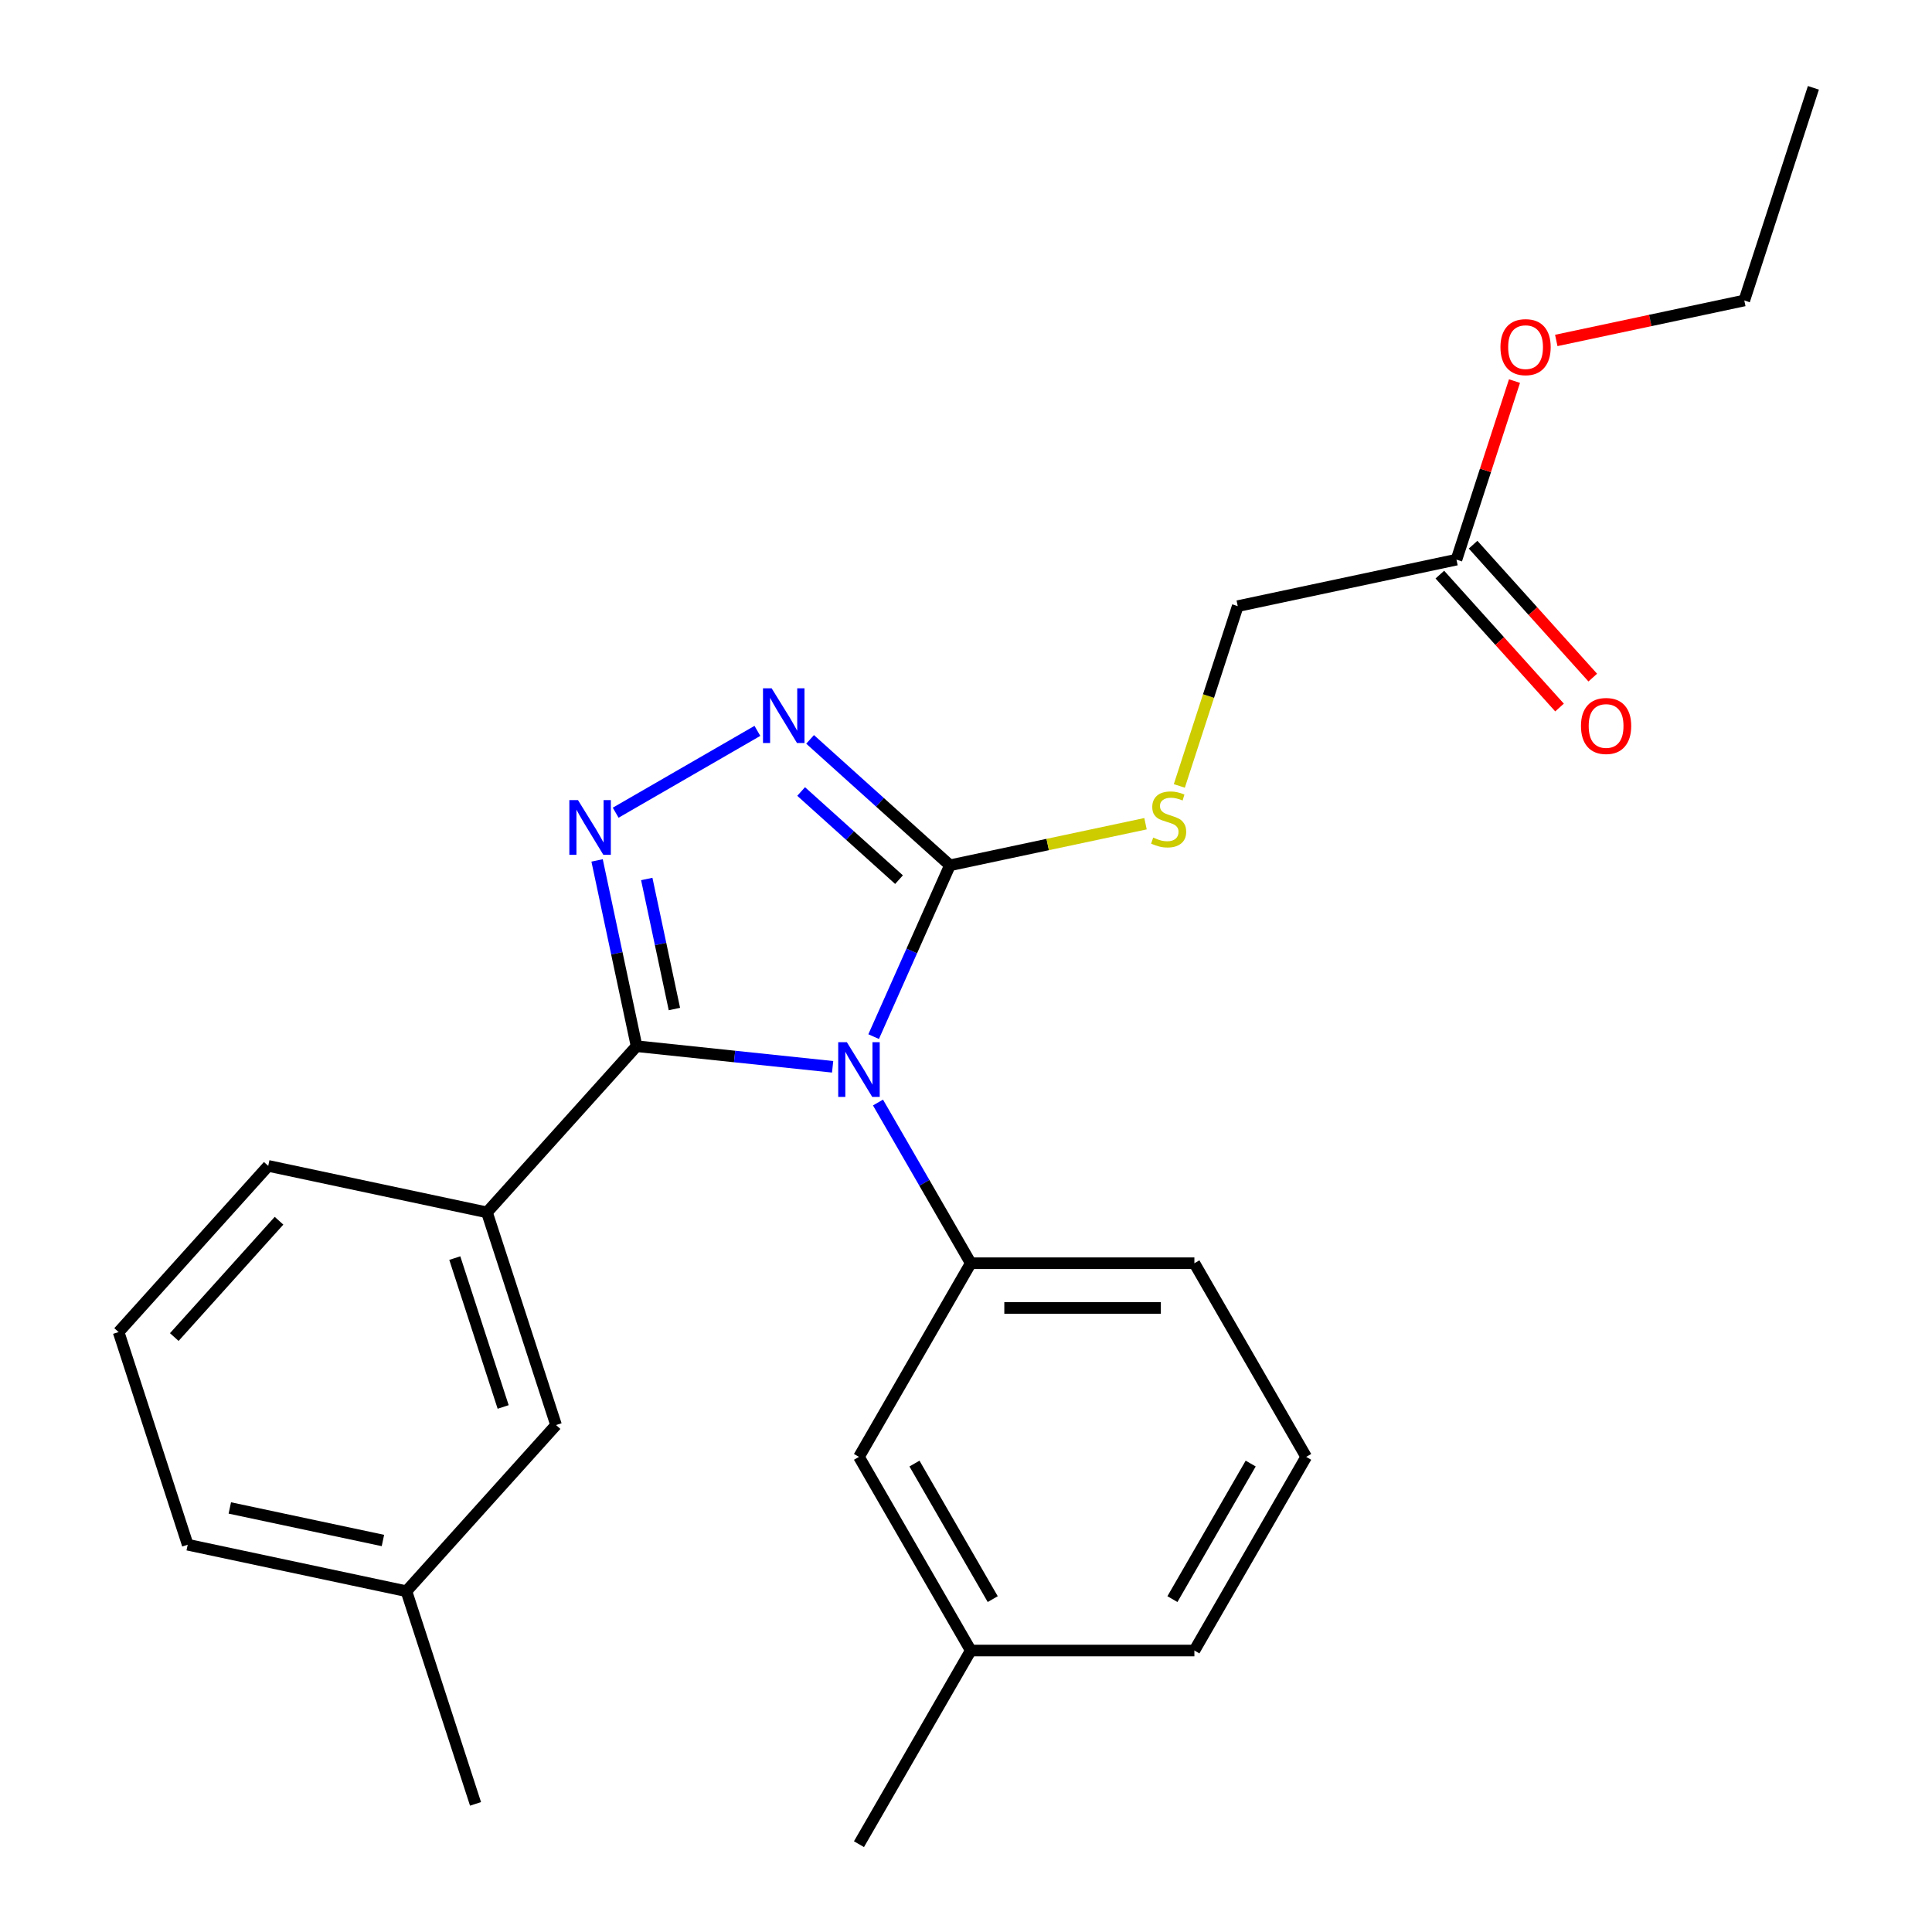 <?xml version='1.0' encoding='iso-8859-1'?>
<svg version='1.1' baseProfile='full'
              xmlns='http://www.w3.org/2000/svg'
                      xmlns:rdkit='http://www.rdkit.org/xml'
                      xmlns:xlink='http://www.w3.org/1999/xlink'
                  xml:space='preserve'
width='1000px' height='1000px' viewBox='0 0 1000 1000'>
<!-- END OF HEADER -->
<rect style='opacity:1.0;fill:#FFFFFF;stroke:none' width='1000' height='1000' x='0' y='0'> </rect>
<path class='bond-0' d='M 392.031,378.299 L 318.67,420.654' style='fill:none;fill-rule:evenodd;stroke:#0000FF;stroke-width:6px;stroke-linecap:butt;stroke-linejoin:miter;stroke-opacity:1' />
<path class='bond-1' d='M 419.298,382.704 L 455.487,415.289' style='fill:none;fill-rule:evenodd;stroke:#0000FF;stroke-width:6px;stroke-linecap:butt;stroke-linejoin:miter;stroke-opacity:1' />
<path class='bond-1' d='M 455.487,415.289 L 491.677,447.874' style='fill:none;fill-rule:evenodd;stroke:#000000;stroke-width:6px;stroke-linecap:butt;stroke-linejoin:miter;stroke-opacity:1' />
<path class='bond-1' d='M 414.666,409.682 L 439.998,432.491' style='fill:none;fill-rule:evenodd;stroke:#0000FF;stroke-width:6px;stroke-linecap:butt;stroke-linejoin:miter;stroke-opacity:1' />
<path class='bond-1' d='M 439.998,432.491 L 465.331,455.301' style='fill:none;fill-rule:evenodd;stroke:#000000;stroke-width:6px;stroke-linecap:butt;stroke-linejoin:miter;stroke-opacity:1' />
<path class='bond-2' d='M 309.055,445.352 L 319.275,493.431' style='fill:none;fill-rule:evenodd;stroke:#0000FF;stroke-width:6px;stroke-linecap:butt;stroke-linejoin:miter;stroke-opacity:1' />
<path class='bond-2' d='M 319.275,493.431 L 329.494,541.51' style='fill:none;fill-rule:evenodd;stroke:#000000;stroke-width:6px;stroke-linecap:butt;stroke-linejoin:miter;stroke-opacity:1' />
<path class='bond-2' d='M 334.763,454.963 L 341.917,488.618' style='fill:none;fill-rule:evenodd;stroke:#0000FF;stroke-width:6px;stroke-linecap:butt;stroke-linejoin:miter;stroke-opacity:1' />
<path class='bond-2' d='M 341.917,488.618 L 349.071,522.273' style='fill:none;fill-rule:evenodd;stroke:#000000;stroke-width:6px;stroke-linecap:butt;stroke-linejoin:miter;stroke-opacity:1' />
<path class='bond-3' d='M 329.494,541.51 L 252.049,627.522' style='fill:none;fill-rule:evenodd;stroke:#000000;stroke-width:6px;stroke-linecap:butt;stroke-linejoin:miter;stroke-opacity:1' />
<path class='bond-4' d='M 329.494,541.51 L 380.231,546.843' style='fill:none;fill-rule:evenodd;stroke:#000000;stroke-width:6px;stroke-linecap:butt;stroke-linejoin:miter;stroke-opacity:1' />
<path class='bond-4' d='M 380.231,546.843 L 430.967,552.175' style='fill:none;fill-rule:evenodd;stroke:#0000FF;stroke-width:6px;stroke-linecap:butt;stroke-linejoin:miter;stroke-opacity:1' />
<path class='bond-5' d='M 452.193,536.555 L 471.935,492.214' style='fill:none;fill-rule:evenodd;stroke:#0000FF;stroke-width:6px;stroke-linecap:butt;stroke-linejoin:miter;stroke-opacity:1' />
<path class='bond-5' d='M 471.935,492.214 L 491.677,447.874' style='fill:none;fill-rule:evenodd;stroke:#000000;stroke-width:6px;stroke-linecap:butt;stroke-linejoin:miter;stroke-opacity:1' />
<path class='bond-6' d='M 454.447,570.662 L 478.459,612.252' style='fill:none;fill-rule:evenodd;stroke:#0000FF;stroke-width:6px;stroke-linecap:butt;stroke-linejoin:miter;stroke-opacity:1' />
<path class='bond-6' d='M 478.459,612.252 L 502.471,653.842' style='fill:none;fill-rule:evenodd;stroke:#000000;stroke-width:6px;stroke-linecap:butt;stroke-linejoin:miter;stroke-opacity:1' />
<path class='bond-7' d='M 491.677,447.874 L 542.296,437.114' style='fill:none;fill-rule:evenodd;stroke:#000000;stroke-width:6px;stroke-linecap:butt;stroke-linejoin:miter;stroke-opacity:1' />
<path class='bond-7' d='M 542.296,437.114 L 592.915,426.355' style='fill:none;fill-rule:evenodd;stroke:#CCCC00;stroke-width:6px;stroke-linecap:butt;stroke-linejoin:miter;stroke-opacity:1' />
<path class='bond-8' d='M 745.264,297.415 L 776.237,331.814' style='fill:none;fill-rule:evenodd;stroke:#000000;stroke-width:6px;stroke-linecap:butt;stroke-linejoin:miter;stroke-opacity:1' />
<path class='bond-8' d='M 776.237,331.814 L 807.211,366.213' style='fill:none;fill-rule:evenodd;stroke:#FF0000;stroke-width:6px;stroke-linecap:butt;stroke-linejoin:miter;stroke-opacity:1' />
<path class='bond-8' d='M 762.467,281.926 L 793.44,316.325' style='fill:none;fill-rule:evenodd;stroke:#000000;stroke-width:6px;stroke-linecap:butt;stroke-linejoin:miter;stroke-opacity:1' />
<path class='bond-8' d='M 793.44,316.325 L 824.413,350.724' style='fill:none;fill-rule:evenodd;stroke:#FF0000;stroke-width:6px;stroke-linecap:butt;stroke-linejoin:miter;stroke-opacity:1' />
<path class='bond-9' d='M 753.865,289.67 L 768.88,243.459' style='fill:none;fill-rule:evenodd;stroke:#000000;stroke-width:6px;stroke-linecap:butt;stroke-linejoin:miter;stroke-opacity:1' />
<path class='bond-9' d='M 768.88,243.459 L 783.895,197.248' style='fill:none;fill-rule:evenodd;stroke:#FF0000;stroke-width:6px;stroke-linecap:butt;stroke-linejoin:miter;stroke-opacity:1' />
<path class='bond-10' d='M 753.865,289.67 L 640.654,313.734' style='fill:none;fill-rule:evenodd;stroke:#000000;stroke-width:6px;stroke-linecap:butt;stroke-linejoin:miter;stroke-opacity:1' />
<path class='bond-11' d='M 610.416,406.796 L 625.535,360.265' style='fill:none;fill-rule:evenodd;stroke:#CCCC00;stroke-width:6px;stroke-linecap:butt;stroke-linejoin:miter;stroke-opacity:1' />
<path class='bond-11' d='M 625.535,360.265 L 640.654,313.734' style='fill:none;fill-rule:evenodd;stroke:#000000;stroke-width:6px;stroke-linecap:butt;stroke-linejoin:miter;stroke-opacity:1' />
<path class='bond-12' d='M 805.525,176.216 L 854.184,165.873' style='fill:none;fill-rule:evenodd;stroke:#FF0000;stroke-width:6px;stroke-linecap:butt;stroke-linejoin:miter;stroke-opacity:1' />
<path class='bond-12' d='M 854.184,165.873 L 902.843,155.53' style='fill:none;fill-rule:evenodd;stroke:#000000;stroke-width:6px;stroke-linecap:butt;stroke-linejoin:miter;stroke-opacity:1' />
<path class='bond-13' d='M 676.082,754.077 L 618.212,854.311' style='fill:none;fill-rule:evenodd;stroke:#000000;stroke-width:6px;stroke-linecap:butt;stroke-linejoin:miter;stroke-opacity:1' />
<path class='bond-13' d='M 647.355,757.538 L 606.845,827.702' style='fill:none;fill-rule:evenodd;stroke:#000000;stroke-width:6px;stroke-linecap:butt;stroke-linejoin:miter;stroke-opacity:1' />
<path class='bond-14' d='M 676.082,754.077 L 618.212,653.842' style='fill:none;fill-rule:evenodd;stroke:#000000;stroke-width:6px;stroke-linecap:butt;stroke-linejoin:miter;stroke-opacity:1' />
<path class='bond-15' d='M 618.212,854.311 L 502.471,854.311' style='fill:none;fill-rule:evenodd;stroke:#000000;stroke-width:6px;stroke-linecap:butt;stroke-linejoin:miter;stroke-opacity:1' />
<path class='bond-16' d='M 210.369,823.61 L 97.157,799.546' style='fill:none;fill-rule:evenodd;stroke:#000000;stroke-width:6px;stroke-linecap:butt;stroke-linejoin:miter;stroke-opacity:1' />
<path class='bond-16' d='M 198.2,797.358 L 118.952,780.513' style='fill:none;fill-rule:evenodd;stroke:#000000;stroke-width:6px;stroke-linecap:butt;stroke-linejoin:miter;stroke-opacity:1' />
<path class='bond-17' d='M 210.369,823.61 L 287.814,737.598' style='fill:none;fill-rule:evenodd;stroke:#000000;stroke-width:6px;stroke-linecap:butt;stroke-linejoin:miter;stroke-opacity:1' />
<path class='bond-18' d='M 210.369,823.61 L 246.135,933.686' style='fill:none;fill-rule:evenodd;stroke:#000000;stroke-width:6px;stroke-linecap:butt;stroke-linejoin:miter;stroke-opacity:1' />
<path class='bond-19' d='M 97.157,799.546 L 61.392,689.47' style='fill:none;fill-rule:evenodd;stroke:#000000;stroke-width:6px;stroke-linecap:butt;stroke-linejoin:miter;stroke-opacity:1' />
<path class='bond-20' d='M 61.392,689.47 L 138.837,603.458' style='fill:none;fill-rule:evenodd;stroke:#000000;stroke-width:6px;stroke-linecap:butt;stroke-linejoin:miter;stroke-opacity:1' />
<path class='bond-20' d='M 90.211,692.058 L 144.423,631.849' style='fill:none;fill-rule:evenodd;stroke:#000000;stroke-width:6px;stroke-linecap:butt;stroke-linejoin:miter;stroke-opacity:1' />
<path class='bond-21' d='M 138.837,603.458 L 252.049,627.522' style='fill:none;fill-rule:evenodd;stroke:#000000;stroke-width:6px;stroke-linecap:butt;stroke-linejoin:miter;stroke-opacity:1' />
<path class='bond-22' d='M 252.049,627.522 L 287.814,737.598' style='fill:none;fill-rule:evenodd;stroke:#000000;stroke-width:6px;stroke-linecap:butt;stroke-linejoin:miter;stroke-opacity:1' />
<path class='bond-22' d='M 235.398,651.187 L 260.434,728.24' style='fill:none;fill-rule:evenodd;stroke:#000000;stroke-width:6px;stroke-linecap:butt;stroke-linejoin:miter;stroke-opacity:1' />
<path class='bond-23' d='M 502.471,854.311 L 444.601,754.077' style='fill:none;fill-rule:evenodd;stroke:#000000;stroke-width:6px;stroke-linecap:butt;stroke-linejoin:miter;stroke-opacity:1' />
<path class='bond-23' d='M 513.837,827.702 L 473.328,757.538' style='fill:none;fill-rule:evenodd;stroke:#000000;stroke-width:6px;stroke-linecap:butt;stroke-linejoin:miter;stroke-opacity:1' />
<path class='bond-24' d='M 502.471,854.311 L 444.601,954.545' style='fill:none;fill-rule:evenodd;stroke:#000000;stroke-width:6px;stroke-linecap:butt;stroke-linejoin:miter;stroke-opacity:1' />
<path class='bond-25' d='M 444.601,754.077 L 502.471,653.842' style='fill:none;fill-rule:evenodd;stroke:#000000;stroke-width:6px;stroke-linecap:butt;stroke-linejoin:miter;stroke-opacity:1' />
<path class='bond-26' d='M 502.471,653.842 L 618.212,653.842' style='fill:none;fill-rule:evenodd;stroke:#000000;stroke-width:6px;stroke-linecap:butt;stroke-linejoin:miter;stroke-opacity:1' />
<path class='bond-26' d='M 519.832,676.991 L 600.851,676.991' style='fill:none;fill-rule:evenodd;stroke:#000000;stroke-width:6px;stroke-linecap:butt;stroke-linejoin:miter;stroke-opacity:1' />
<path class='bond-27' d='M 902.843,155.53 L 938.609,45.455' style='fill:none;fill-rule:evenodd;stroke:#000000;stroke-width:6px;stroke-linecap:butt;stroke-linejoin:miter;stroke-opacity:1' />
<path  class='atom-0' d='M 399.405 356.268
L 408.685 371.268
Q 409.605 372.748, 411.085 375.428
Q 412.565 378.108, 412.645 378.268
L 412.645 356.268
L 416.405 356.268
L 416.405 384.588
L 412.525 384.588
L 402.565 368.188
Q 401.405 366.268, 400.165 364.068
Q 398.965 361.868, 398.605 361.188
L 398.605 384.588
L 394.925 384.588
L 394.925 356.268
L 399.405 356.268
' fill='#0000FF'/>
<path  class='atom-1' d='M 299.17 414.138
L 308.45 429.138
Q 309.37 430.618, 310.85 433.298
Q 312.33 435.978, 312.41 436.138
L 312.41 414.138
L 316.17 414.138
L 316.17 442.458
L 312.29 442.458
L 302.33 426.058
Q 301.17 424.138, 299.93 421.938
Q 298.73 419.738, 298.37 419.058
L 298.37 442.458
L 294.69 442.458
L 294.69 414.138
L 299.17 414.138
' fill='#0000FF'/>
<path  class='atom-3' d='M 438.341 539.448
L 447.621 554.448
Q 448.541 555.928, 450.021 558.608
Q 451.501 561.288, 451.581 561.448
L 451.581 539.448
L 455.341 539.448
L 455.341 567.768
L 451.461 567.768
L 441.501 551.368
Q 440.341 549.448, 439.101 547.248
Q 437.901 545.048, 437.541 544.368
L 437.541 567.768
L 433.861 567.768
L 433.861 539.448
L 438.341 539.448
' fill='#0000FF'/>
<path  class='atom-6' d='M 596.888 433.53
Q 597.208 433.65, 598.528 434.21
Q 599.848 434.77, 601.288 435.13
Q 602.768 435.45, 604.208 435.45
Q 606.888 435.45, 608.448 434.17
Q 610.008 432.85, 610.008 430.57
Q 610.008 429.01, 609.208 428.05
Q 608.448 427.09, 607.248 426.57
Q 606.048 426.05, 604.048 425.45
Q 601.528 424.69, 600.008 423.97
Q 598.528 423.25, 597.448 421.73
Q 596.408 420.21, 596.408 417.65
Q 596.408 414.09, 598.808 411.89
Q 601.248 409.69, 606.048 409.69
Q 609.328 409.69, 613.048 411.25
L 612.128 414.33
Q 608.728 412.93, 606.168 412.93
Q 603.408 412.93, 601.888 414.09
Q 600.368 415.21, 600.408 417.17
Q 600.408 418.69, 601.168 419.61
Q 601.968 420.53, 603.088 421.05
Q 604.248 421.57, 606.168 422.17
Q 608.728 422.97, 610.248 423.77
Q 611.768 424.57, 612.848 426.21
Q 613.968 427.81, 613.968 430.57
Q 613.968 434.49, 611.328 436.61
Q 608.728 438.69, 604.368 438.69
Q 601.848 438.69, 599.928 438.13
Q 598.048 437.61, 595.808 436.69
L 596.888 433.53
' fill='#CCCC00'/>
<path  class='atom-7' d='M 818.311 375.762
Q 818.311 368.962, 821.671 365.162
Q 825.031 361.362, 831.311 361.362
Q 837.591 361.362, 840.951 365.162
Q 844.311 368.962, 844.311 375.762
Q 844.311 382.642, 840.911 386.562
Q 837.511 390.442, 831.311 390.442
Q 825.071 390.442, 821.671 386.562
Q 818.311 382.682, 818.311 375.762
M 831.311 387.242
Q 835.631 387.242, 837.951 384.362
Q 840.311 381.442, 840.311 375.762
Q 840.311 370.202, 837.951 367.402
Q 835.631 364.562, 831.311 364.562
Q 826.991 364.562, 824.631 367.362
Q 822.311 370.162, 822.311 375.762
Q 822.311 381.482, 824.631 384.362
Q 826.991 387.242, 831.311 387.242
' fill='#FF0000'/>
<path  class='atom-8' d='M 776.631 179.674
Q 776.631 172.874, 779.991 169.074
Q 783.351 165.274, 789.631 165.274
Q 795.911 165.274, 799.271 169.074
Q 802.631 172.874, 802.631 179.674
Q 802.631 186.554, 799.231 190.474
Q 795.831 194.354, 789.631 194.354
Q 783.391 194.354, 779.991 190.474
Q 776.631 186.594, 776.631 179.674
M 789.631 191.154
Q 793.951 191.154, 796.271 188.274
Q 798.631 185.354, 798.631 179.674
Q 798.631 174.114, 796.271 171.314
Q 793.951 168.474, 789.631 168.474
Q 785.311 168.474, 782.951 171.274
Q 780.631 174.074, 780.631 179.674
Q 780.631 185.394, 782.951 188.274
Q 785.311 191.154, 789.631 191.154
' fill='#FF0000'/>
</svg>
